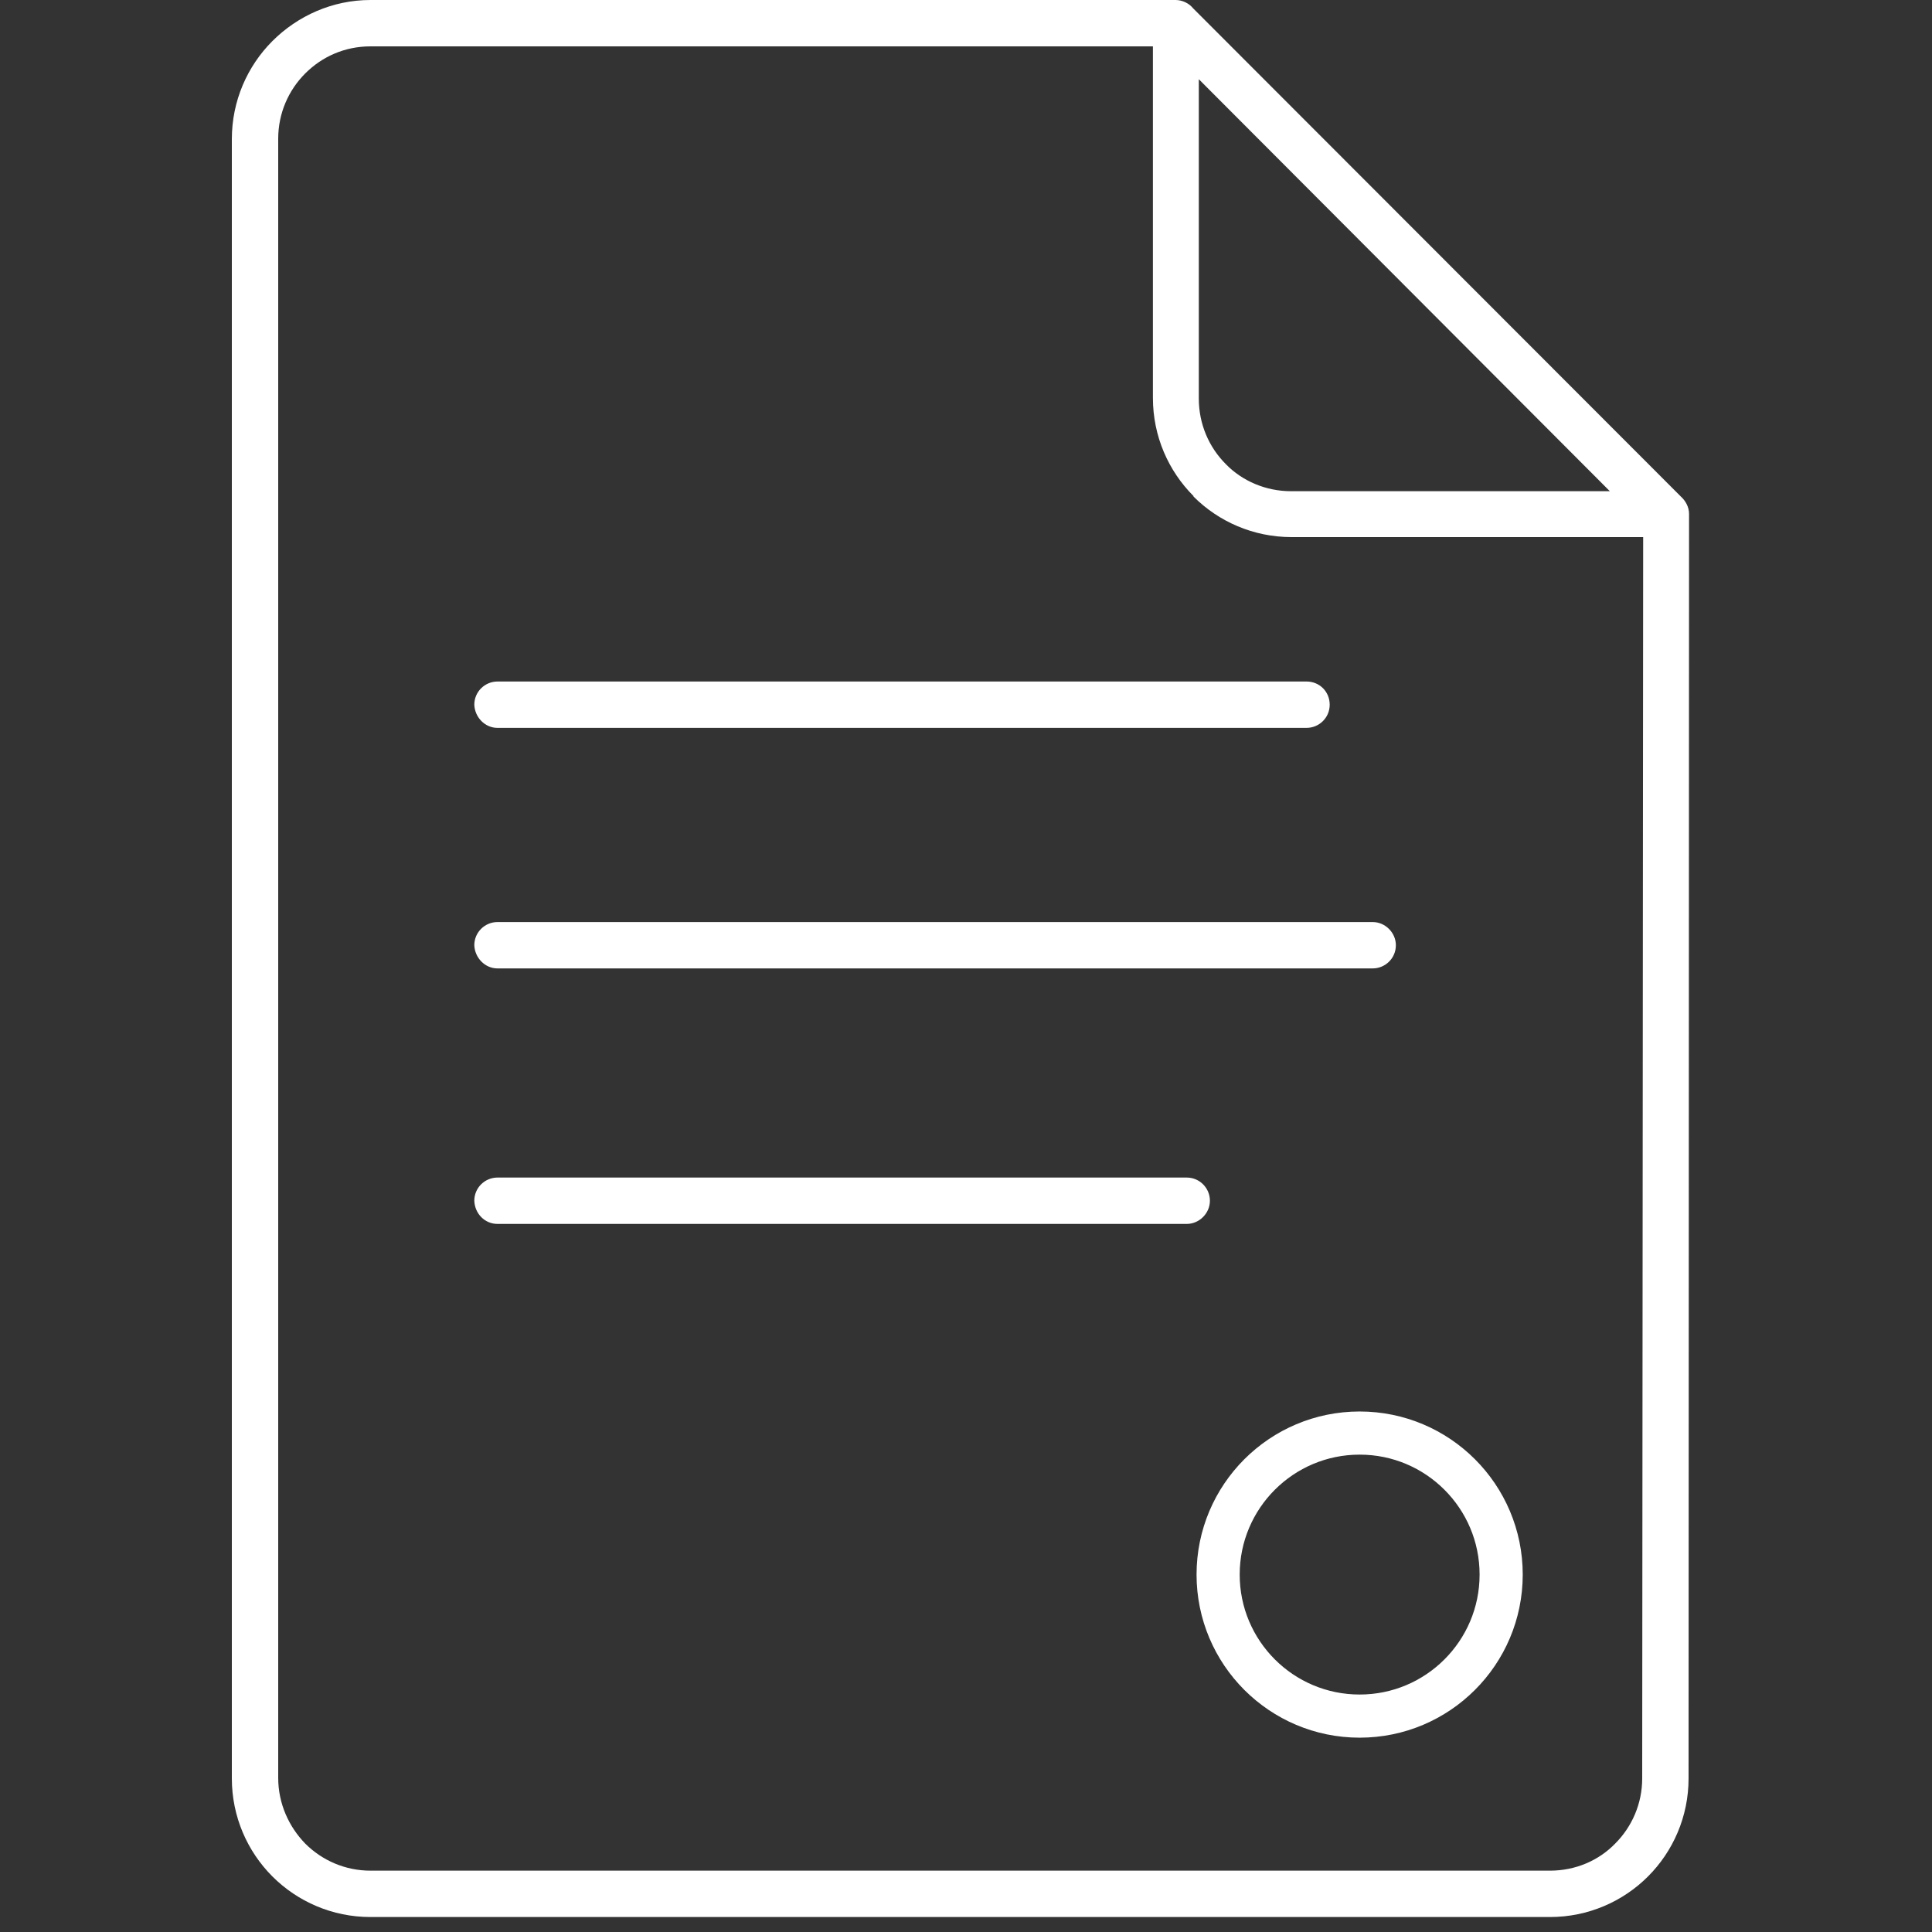 <?xml version="1.0" encoding="utf-8"?>
<!-- Generator: Adobe Illustrator 22.0.0, SVG Export Plug-In . SVG Version: 6.00 Build 0)  -->
<svg version="1.1" id="Layer_1" xmlns="http://www.w3.org/2000/svg" xmlns:xlink="http://www.w3.org/1999/xlink" x="0px" y="0px"
	 viewBox="0 0 400 400" style="enable-background:new 0 0 400 400;" xml:space="preserve">
<rect x="0" y="0" width="400" height="400" fill="#333333" stroke="none"/>
<style type="text/css">
	.st0{fill-rule:evenodd;clip-rule:evenodd;fill:#00AEEF;}
	.st1{fill-rule:evenodd;clip-rule:evenodd;fill:#FFFFFF;}
	.st2{fill:#FFFFFF;}
	.st3{fill-rule:evenodd;clip-rule:evenodd;fill:#FFFFFF;stroke:#FFFFFF;stroke-width:2;stroke-miterlimit:10;}
	.st4{fill:none;stroke:#FFFFFF;stroke-width:9;stroke-linejoin:round;stroke-miterlimit:10;}
	.st5{fill:none;stroke:#FFFFFF;stroke-width:8;stroke-miterlimit:10;}
	.st6{fill:none;stroke:#FFFFFF;stroke-width:8;stroke-linecap:round;stroke-miterlimit:10;}
	.st7{fill-rule:evenodd;clip-rule:evenodd;fill:none;stroke:#FFFFFF;stroke-width:8.932;stroke-miterlimit:10;}
</style>
<path class="st1" d="M76.7,0L243,0l0.4,0c1.4,0,2.8,0.7,3.6,1.7l101,101.1c1,0.9,1.7,2.2,1.7,3.6l0,0.4l-0.1,261.4
	c0,7.9-3.2,15.1-8.4,20.3c-5.2,5.2-12.4,8.4-20.3,8.4H76.7h0v0c-7.9,0-15.1-3.2-20.3-8.4c-5.2-5.2-8.4-12.4-8.4-20.3h0v0V28.8v0
	c0-7.9,3.2-15.1,8.4-20.3C61.6,3.3,68.8,0,76.7,0L76.7,0L76.7,0L76.7,0L76.7,0z M103,253.4h142.7c2.6,0,4.8-2.2,4.8-4.8
	c0-2.6-2.1-4.8-4.8-4.8H103c-2.6,0-4.8,2.1-4.8,4.8C98.3,251.3,100.4,253.4,103,253.4L103,253.4z M103,200.5h181.2
	c2.6,0,4.8-2.1,4.8-4.8c0-2.6-2.2-4.8-4.8-4.8H103c-2.6,0-4.8,2.1-4.8,4.8C98.3,198.3,100.4,200.5,103,200.5L103,200.5z M103,150.7
	h167.5c2.6,0,4.8-2.1,4.8-4.8c0-2.7-2.1-4.8-4.8-4.8H103c-2.6,0-4.8,2.1-4.8,4.8C98.3,148.5,100.4,150.7,103,150.7L103,150.7z
	 M340.2,111.2h-72.8c-7.9,0-15.1-3.2-20.3-8.4h0l0,0l0-0.1c-5.2-5.2-8.4-12.4-8.4-20.3V9.6h-162v0h0v0c-5.3,0-10,2.1-13.5,5.6
	c-3.5,3.5-5.6,8.3-5.6,13.5v0v339.4v0h0c0,5.3,2.2,10.1,5.6,13.6c3.5,3.5,8.3,5.6,13.5,5.6v0h0h244.2c5.3,0,10.1-2.1,13.5-5.6
	c3.5-3.5,5.6-8.3,5.6-13.5L340.2,111.2L340.2,111.2z M248.2,16.4v66.1c0,5.3,2.1,10.1,5.6,13.6h0c3.4,3.5,8.3,5.6,13.5,5.6h66
	L248.2,16.4z"/>
<circle class="st7" cx="281.5" cy="326" r="29.3"/>
</svg>
